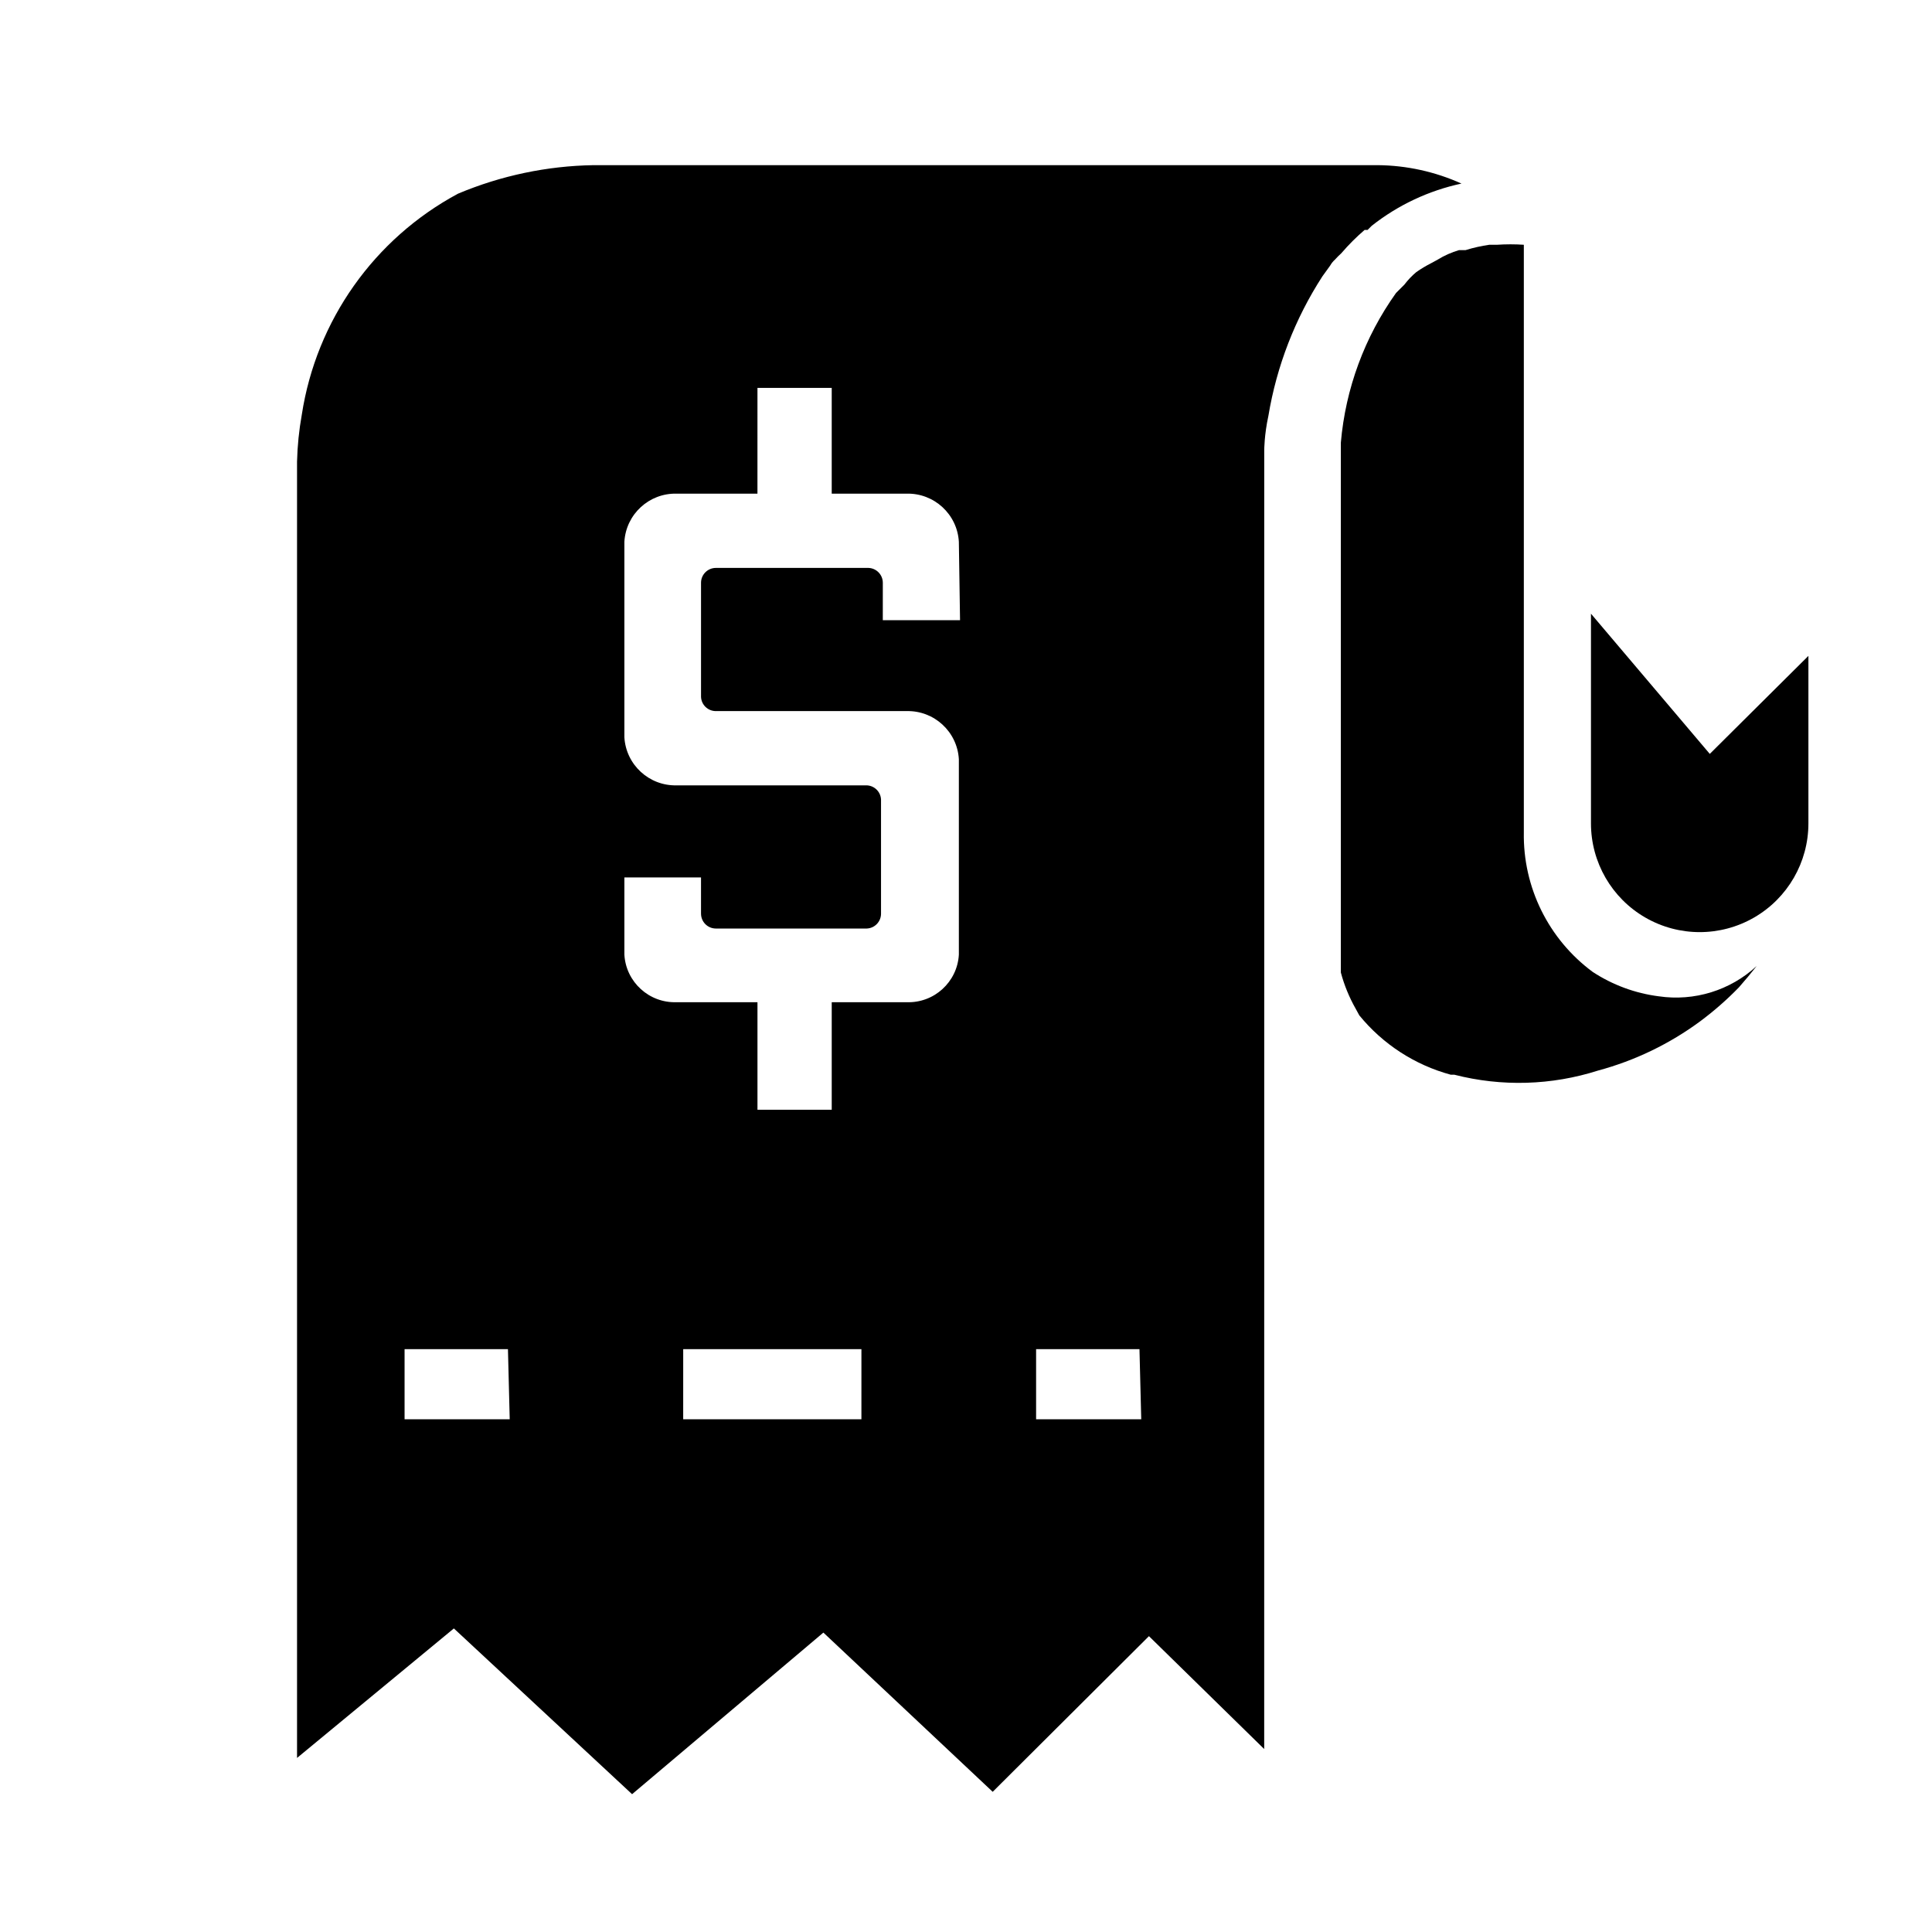 <?xml version="1.0" encoding="UTF-8"?>
<!-- Uploaded to: SVG Repo, www.svgrepo.com, Generator: SVG Repo Mixer Tools -->
<svg fill="#000000" width="800px" height="800px" version="1.1" viewBox="144 144 512 512" xmlns="http://www.w3.org/2000/svg">
 <g>
  <path d="m597.11 343.79-31.488-37.156v55.574c0 10.297 5.492 19.809 14.406 24.953 8.914 5.148 19.898 5.148 28.812 0 8.914-5.144 14.406-14.656 14.406-24.953v-44.395z"/>
  <path d="m499.5 211.07c1.887-2.203 3.941-4.254 6.141-6.141h0.789l1.102-1.102c6.965-5.492 15.098-9.316 23.773-11.18-6.981-3.152-14.543-4.812-22.199-4.879h-207.82c-12.34 0.203-24.523 2.769-35.898 7.555-22.238 11.934-37.574 33.625-41.406 58.57-0.738 4.106-1.16 8.266-1.262 12.438v343.54l41.562-34.32 47.23 43.926 50.695-42.824 44.871 42.195 41.406-41.25 30.543 29.914 0.008-202v1.574-143.74s0-4.094 1.102-9.133c2.188-13.184 7.062-25.777 14.324-36.996l2.047-2.832v-0.004c0.332-0.59 0.758-1.121 1.262-1.574 0.547-0.605 1.125-1.184 1.73-1.73zm-220.42 309.05h-27.863v-18.578h27.395zm93.203 0h-47.23l0.004-18.578h47.23zm26.137-211.76h-20.469l0.004-9.918c0-2.113-1.668-3.852-3.777-3.938h-40.465c-2.172 0-3.934 1.766-3.934 3.938v30.23c0.082 2.109 1.82 3.777 3.934 3.777h50.539c7.301-0.184 13.434 5.461 13.855 12.754v51.797c-0.422 7.266-6.578 12.863-13.855 12.594h-19.836v28.496h-19.68v-28.496h-21.414c-7.273 0.27-13.43-5.328-13.855-12.594v-20.469h20.309v9.605h0.004c0 1.043 0.414 2.043 1.152 2.781 0.738 0.738 1.738 1.152 2.781 1.152h39.992c2.109-0.082 3.777-1.82 3.777-3.934v-30.23c-0.082-2.051-1.727-3.695-3.777-3.777h-50.383c-7.301 0.184-13.43-5.461-13.855-12.754v-51.797c0.426-7.293 6.555-12.934 13.855-12.754h21.41l0.004-28.023h19.68v28.023h19.836c7.301-0.18 13.434 5.461 13.855 12.754zm48.02 211.76h-27.863v-18.578h27.395z"/>
  <path d="m583.57 408.03c-6.238-0.801-12.215-3.008-17.477-6.453-11.711-8.656-18.516-22.438-18.262-37v-155.71c-2.359-0.16-4.727-0.16-7.086 0h-2.047c-2.133 0.305-4.238 0.777-6.297 1.414h-1.73c-1.996 0.582-3.902 1.43-5.668 2.519l-1.73 0.945h-0.004c-1.363 0.695-2.68 1.484-3.934 2.363-1.172 0.98-2.227 2.09-3.148 3.305l-2.203 2.203h-0.004c-8.344 11.676-13.402 25.379-14.641 39.676v140.44c0.898 3.356 2.223 6.582 3.938 9.605l0.945 1.73h-0.004c6.238 7.652 14.719 13.16 24.246 15.742h0.945c12.551 3.223 25.758 2.84 38.102-1.102 9.762-2.629 18.945-7.059 27.078-13.066 3.644-2.715 7.07-5.715 10.234-8.973 1.574-1.785 3.148-3.672 4.723-5.668-6.996 6.469-16.547 9.422-25.977 8.027z"/>
 </g>
</svg>